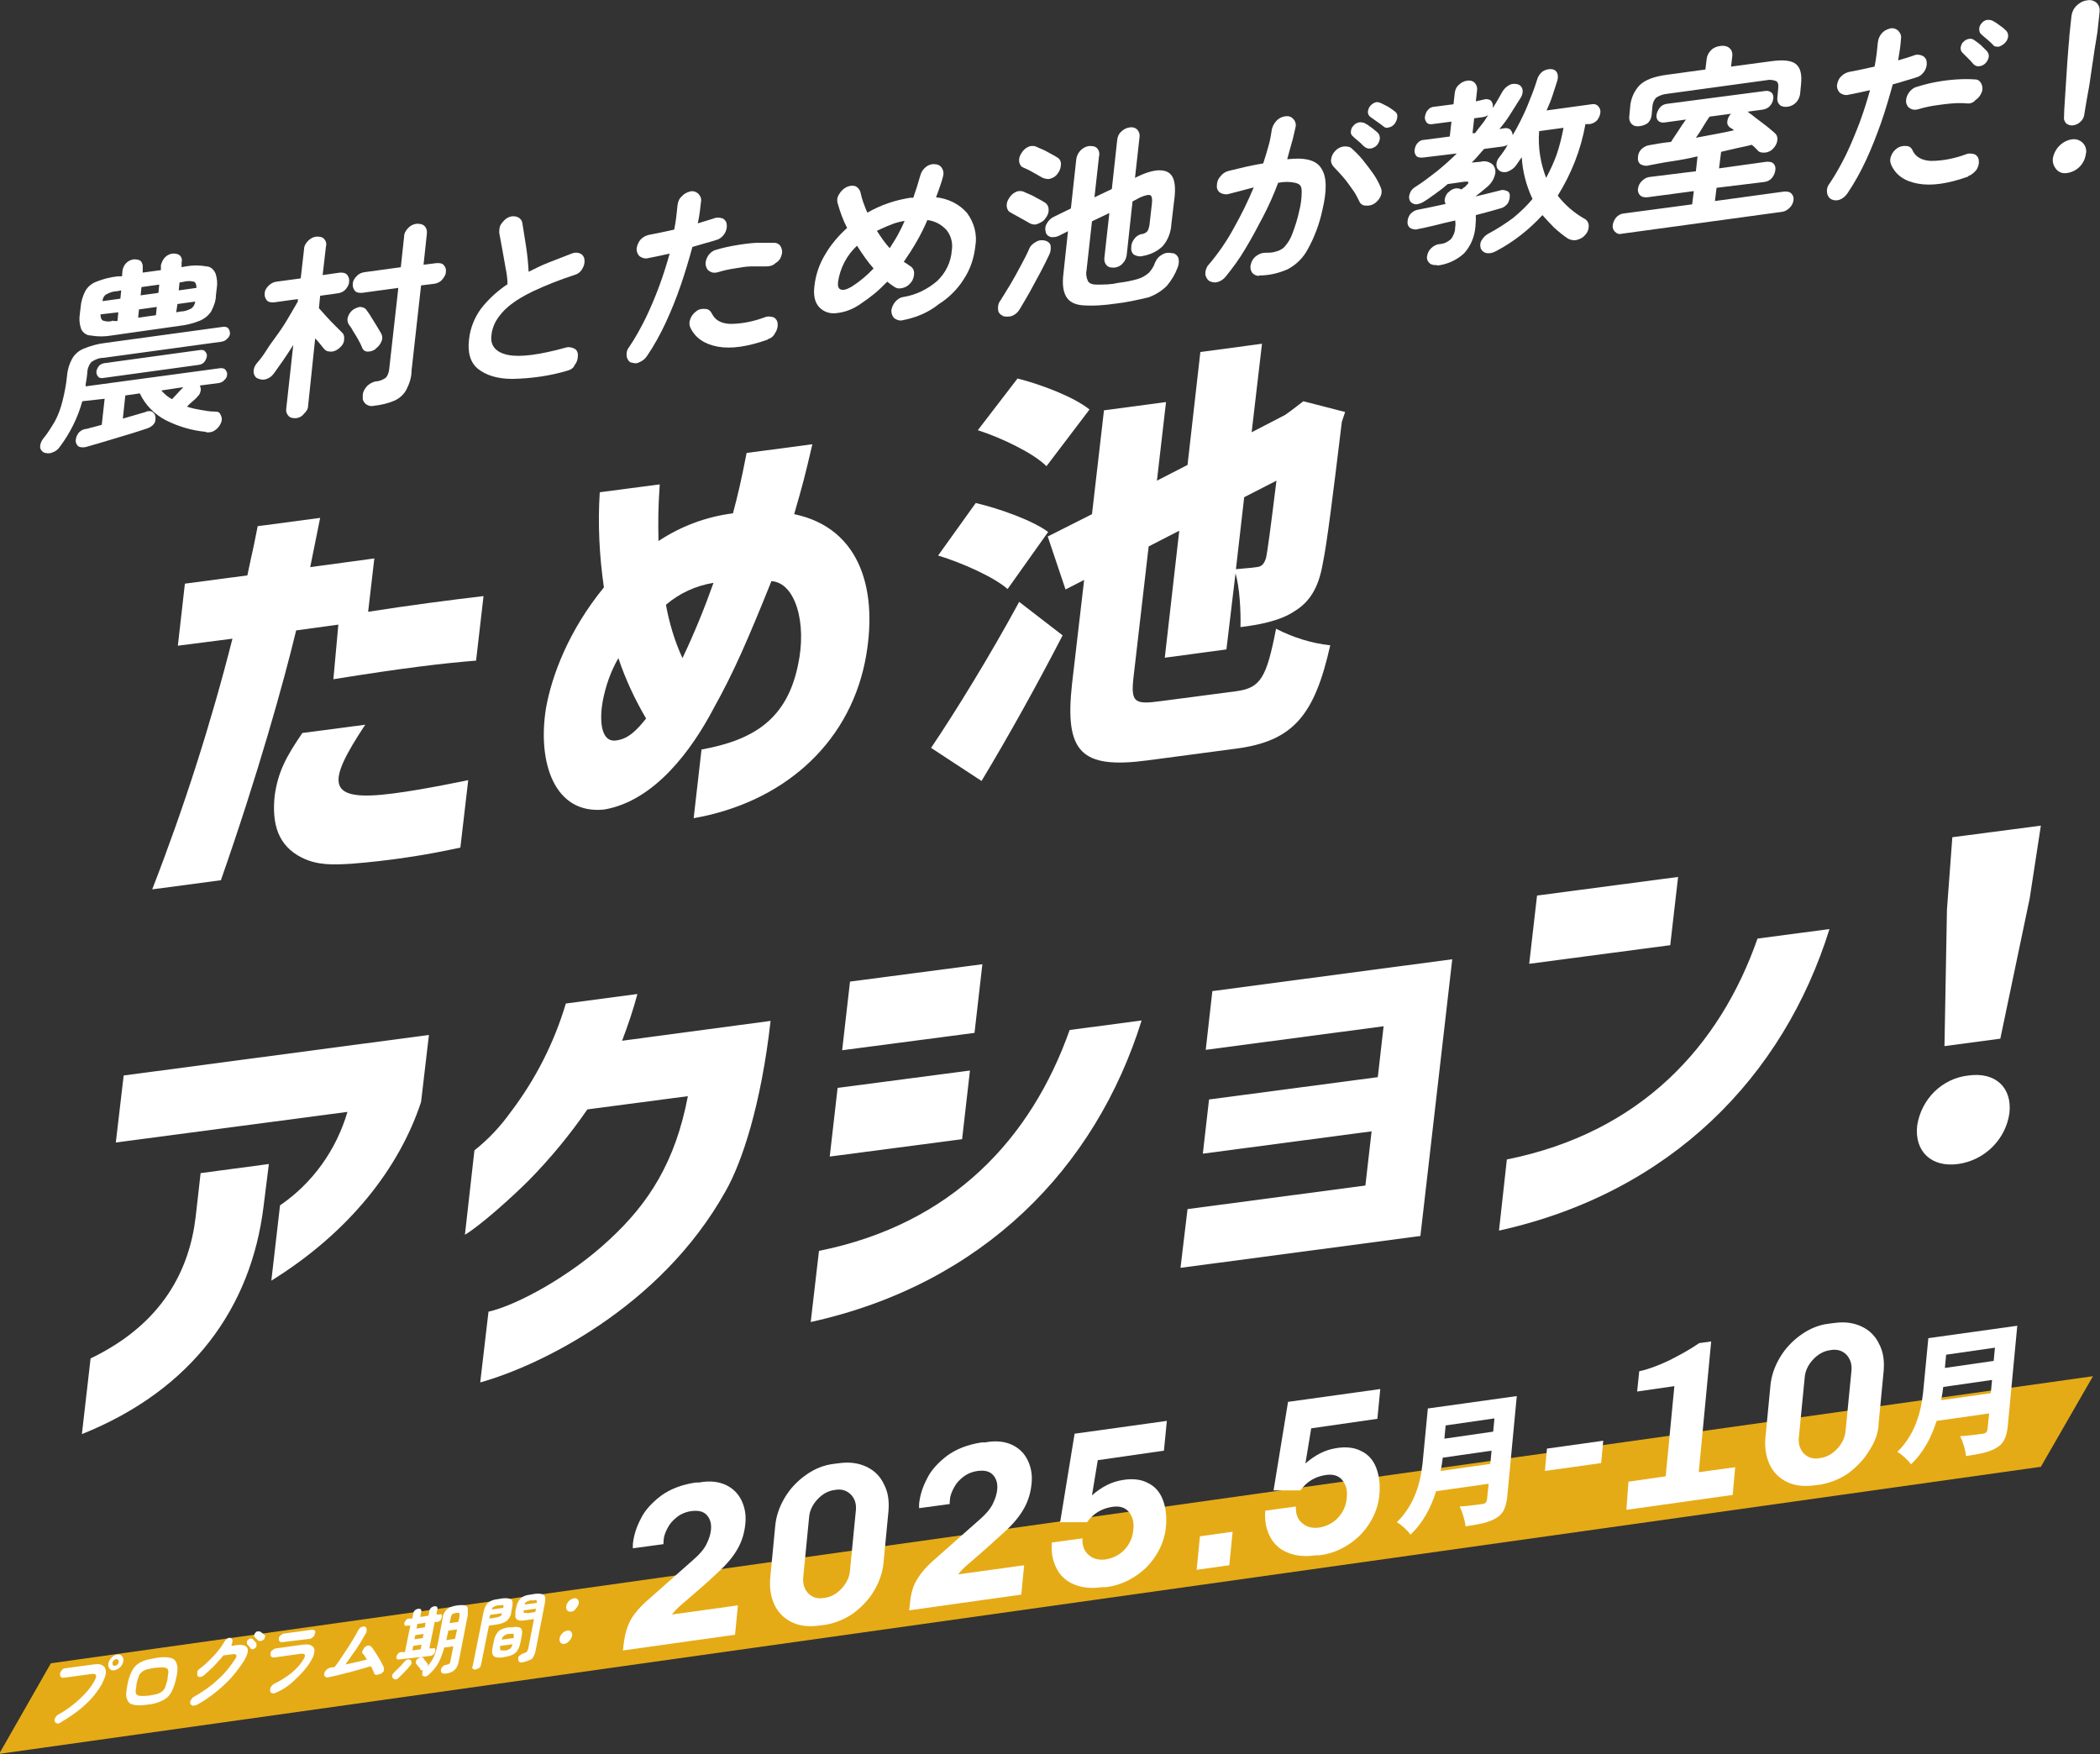 <?xml version="1.0" encoding="UTF-8"?>
<svg id="_レイヤー_1" data-name="レイヤー_1" xmlns="http://www.w3.org/2000/svg" version="1.1" xmlns:xlink="http://www.w3.org/1999/xlink" viewBox="0 0 507.7 424.1">
  <rect x="0" y="0" width="507.7" height="424.1" fill="#333333" stroke="none"/>
  <!-- Generator: Adobe Illustrator 29.3.1, SVG Export Plug-In . SVG Version: 2.1.0 Build 151)  -->
  <defs>
    <style>
      .st0 {
        fill: #fff;
      }

      .st1 {
        fill: #e5ab16;
      }
    </style>
  </defs>
  <g id="_レイヤー_2" data-name="レイヤー_2">
    <g id="design">
      <path class="st0" d="M49.8,104.4c-3.4-.3-6.7-1.3-9.7-2.8-2.7-1.4-5-3.7-6.3-6.5l-3.5.5-.6,5.6,3.1-.9,2.4-.7c.5-.3,1.2-.3,1.7,0,.4.3.7.8.7,1.3,0,.6,0,1.2-.5,1.7-.5.6-1.2.9-1.9,1.1l-3.1,1-4,1.2-4,1.2-3.1.9c-.6.2-1.3.2-1.9,0-.5-.3-.8-.9-.8-1.4s.2-1.3.6-1.8c.4-.6,1.1-1,1.8-1.1.5,0,1-.3,1.7-.4l2.2-.6.7-6.3-5.4.6c-1.1,4-3,7.8-5.5,11.1-.4.6-1.1,1.1-1.8,1.3-.6.3-1.4.2-2,0-.5-.3-.9-.8-.9-1.4s.3-1.4.7-1.9c1.1-1.3,2-2.8,2.9-4.3.8-1.5,1.4-3.2,1.8-4.8.5-2,.9-4,1.1-6.1.1-1.4.5-2.8,1.2-4.1.6-1.1,1.6-2,2.8-2.5,1.7-.7,3.5-1.2,5.3-1.4l28.5-3.9c.4,0,.9,0,1.2.4s.4.8.4,1.2c0,.5-.3,1-.7,1.3-.3.4-.8.6-1.3.7l-28.5,3.9c-1.1,0-2.1.4-3,1-.6.7-1,1.7-1,2.7-.1.6-.1,1.1-.2,1.6s-.2,1-.2,1.6l32.6-4.4c.4,0,.9,0,1.2.4s.5.8.4,1.2c0,.5-.3,1-.7,1.3-.3.4-.8.6-1.3.7l-4.6.6c.2.4.3.8.2,1.3s-.3,1-.7,1.3c-.2.3-.6.7-1.1,1.1s-1,.9-1.5,1.4c1.1.4,2.2.6,3.3.8,1.1.2,2.3.4,3.4.4s1.2.3,1.5.9.3,1.3,0,1.9c-.3.7-.8,1.3-1.4,1.7-.7.5-1.5.6-2.2.5ZM27,81.1c-1.7.3-3.4.3-5.1,0-1,0-1.9-.7-2.3-1.6-.4-1.2-.5-2.4-.3-3.6l.2-1.7c.1-1.3.5-2.6,1.1-3.8.6-1.1,1.6-1.9,2.7-2.3,1.7-.7,3.4-1.1,5.2-1.3h1c0,0,.1-1.3.1-1.3.1-.7.4-1.4.9-1.9s1.1-.8,1.8-.9c.6,0,1.2,0,1.7.4.4.4.6,1.1.5,1.7v1.1c0,0,4.4-.6,4.4-.6v-1.2c.2-.7.5-1.4,1-1.9s1.1-.8,1.8-.9c.6,0,1.2,0,1.7.4s.7,1.1.5,1.7v1.2c0,0,1-.2,1-.2,1.7-.3,3.4-.3,5,0,1,0,1.8.8,2.2,1.7.4,1.2.5,2.4.3,3.6l-.2,1.7c0,1.3-.5,2.6-1.1,3.8-.6,1-1.6,1.8-2.7,2.3-1.7.7-3.4,1.1-5.2,1.3l-16.2,2.3ZM24.8,91.4c-.4,0-.9,0-1.1-.4-.3-.3-.4-.7-.4-1.2.1-.5.3-.9.6-1.3.3-.4.8-.6,1.3-.7l23.3-3.2c.4,0,.9,0,1.1.4.3.3.5.7.4,1.2s-.3.9-.6,1.3-.8.6-1.3.7l-23.3,3.2ZM27.4,77.6h1c0,0,.2-2.1.2-2.1l-4.3.5c0,.8.2,1.3.6,1.5.9.3,1.7.3,2.5,0ZM24.8,72.8l4.3-.6.2-2-1,.2c-.9,0-1.7.3-2.5.7-.6.3-1,1-1,1.7ZM33.4,76.8l4.3-.6.2-2-4.3.6-.2,2ZM34,71.4l4.3-.6.2-2-4.3.6-.2,2ZM41.6,96.5l1.4-1.5c.5-.6,1-1,1.3-1.4l-5.3.8c.8.9,1.6,1.6,2.6,2.1h0ZM42.6,75.5l1.1-.2c.9,0,1.7-.3,2.5-.7.6-.4.9-1,1-1.7l-4.3.6-.3,2ZM43.2,70.2l4.3-.6c0-.8-.2-1.3-.6-1.5-.8-.2-1.6-.2-2.4,0l-1.1.2-.2,2Z"/>
      <path class="st0" d="M71.6,101.1c-.6,0-1.3,0-1.8-.5s-.7-1.1-.6-1.8l1.7-15.4c-.8,1.3-1.7,2.6-2.5,3.8s-1.6,2.2-2.2,3.1c-.5.7-1.2,1.2-2,1.4-.7.2-1.5,0-2.1-.3-.5-.3-.8-1-.8-1.6,0-.7.3-1.4.8-2,.7-.8,1.5-1.8,2.3-3.1s1.8-2.6,2.8-4,1.9-2.8,2.7-4.2,1.5-2.6,2.1-3.6v-.6c0,0-5.8.8-5.8.8-.6,0-1.3,0-1.7-.5-.4-.5-.6-1.1-.5-1.7,0-.7.4-1.3.9-1.8s1.1-.9,1.9-1l5.9-.8.8-7c0-.8.4-1.5,1-2.1s1.2-.9,2-1c.6,0,1.3,0,1.8.5s.7,1.2.5,1.9l-.8,6.9,4.2-.6c.6,0,1.2,0,1.7.5.4.5.6,1.1.5,1.7,0,.7-.4,1.3-.8,1.8-.5.6-1.2.9-1.9,1l-4.3.6-.3,3,1.8,2c.7.8,1.4,1.5,2.1,2.2l1.6,1.6c.5.4.7,1.1.6,1.7,0,.8-.4,1.5-1,2-.5.5-1.2.9-1.9,1-.7,0-1.3,0-1.8-.5-.3-.3-.6-.7-1-1.2s-.8-1-1.3-1.5l-1.7,16.2c0,.8-.4,1.5-1,2-.5.7-1.2,1-1.9,1.1ZM90.9,84.3c-.6.5-1.3.7-2,.7s-1.2-.4-1.4-1.1c-.2-.5-.5-1.1-.9-1.8-.4-.7-.8-1.4-1.2-2-.3-.6-.7-1.2-1.1-1.7-.3-.5-.4-1.2-.2-1.7.2-.7.6-1.3,1.1-1.7.5-.4,1.2-.7,1.8-.8.7,0,1.4.3,1.7.9.4.5.8,1.1,1.2,1.8l1.3,2.1c.4.7.7,1.2,1,1.7.3.6.3,1.3,0,1.9-.3.7-.8,1.3-1.4,1.7ZM90.4,98.1c-1.2.3-2.4-.4-2.7-1.6,0-.3,0-.6,0-.9,0-.8.4-1.5.9-2.1.6-.7,1.4-1.1,2.2-1.3.9,0,1.8-.4,2.5-.9.5-.6.7-1.3.8-2.1l2.2-19.6-8.8,1.2c-.6,0-1.3,0-1.7-.5-.4-.5-.6-1.1-.5-1.7,0-.7.4-1.3.9-1.8.5-.6,1.2-.9,1.9-1l8.8-1.2.8-7.4c0-.8.4-1.5,1-2.1s1.2-.9,2-1c.7,0,1.3,0,1.9.5.5.5.7,1.2.6,1.9l-.8,7.5,3.2-.4c.6,0,1.3,0,1.7.5.4.4.6,1.1.5,1.6,0,.7-.4,1.3-.9,1.9s-1.2.9-1.9,1l-3.2.4-2.3,20.6c0,1.6-.5,3.1-1.2,4.5-.6,1.2-1.6,2.1-2.8,2.7-1.6.7-3.3,1.1-5.1,1.3Z"/>
      <path class="st0" d="M137.2,89.6c-4.3,1.3-8.8,1.9-13.3,2-3.7,0-6.4-.9-8.3-2.4s-2.6-4-2.2-7.2c.3-2.7,1.3-5.2,2.9-7.4,1.8-2.3,4-4.3,6.4-5.9,0-1.2-.2-2.6-.5-4.1s-.5-3-.8-4.5-.5-2.8-.7-3.8c0-.8,0-1.5.5-2.2s1.1-1.3,1.8-1.6c.7-.3,1.5-.3,2.2,0,.6.3,1,.8,1.1,1.5.3,1.8.6,3.7.9,5.7s.5,4,.6,6c1.6-.8,3.2-1.6,5-2.3s3.6-1.4,5.4-2.1c.7-.3,1.4-.3,2.1,0,.6.3,1,.9,1,1.6.1.8-.2,1.6-.6,2.2-.4.7-1.1,1.2-1.9,1.4-3.4,1.1-6.7,2.4-9.9,3.9-2.1,1-4.2,2.2-6,3.7-1.2,1-2.2,2.2-3,3.5-.6,1.1-1,2.3-1.1,3.5-.3,2.5,1.1,4.1,4,4.7s7.6,0,14.1-1.8c.7-.2,1.4,0,2,.3s.9,1.1.8,1.8c0,.8-.3,1.6-.8,2.2-.2.6-.9,1.1-1.7,1.3Z"/>
      <path class="st0" d="M152.6,87.7c-.6-.3-1-.9-1.1-1.6-.1-.8.1-1.6.6-2.2,1.5-2.2,2.8-4.6,4-7,1.2-2.5,2.3-5.1,3.3-7.8,1-2.7,1.8-5.3,2.5-7.8-.9.2-1.8.4-2.7.6l-2.5.5c-.7.2-1.4,0-2-.4-.5-.4-.8-1.1-.8-1.8.1-.8.4-1.6.9-2.2.5-.6,1.2-1,2-1.2.9-.2,1.9-.4,3-.6s2.1-.5,3.2-.7c.2-1.1.4-2.1.5-3.1s.2-1.9.3-2.8c.1-.8.4-1.6,1-2.1.5-.6,1.2-1,2-1.2.7-.2,1.4,0,2,.5.5.5.8,1.2.7,1.8-.1.8-.2,1.6-.3,2.5s-.3,1.9-.5,2.9l3.9-1.2c.7-.3,1.4-.2,2.1,0,.6.3,1,.9,1,1.6.1.8-.2,1.6-.6,2.2-.5.7-1.1,1.2-1.9,1.4-.8.3-1.7.5-2.7.8l-3.1.9c-.8,2.9-1.7,6-2.8,9.2s-2.3,6.2-3.7,9.2c-1.3,2.8-2.8,5.5-4.5,8-.5.7-1.1,1.2-1.9,1.5-.5.3-1.2.3-1.9,0ZM185.6,82.1c-4.8,1.7-8.8,2.3-12.1,1.7-3.2-.6-5.4-2.1-6.6-4.6-.3-.7-.3-1.4,0-2.1.3-.8.8-1.4,1.5-1.9.6-.5,1.4-.6,2.2-.5.7,0,1.2.5,1.5,1.1.8,1.6,2.2,2.4,4.4,2.5,2.9,0,5.7-.6,8.4-1.6.7-.3,1.4-.2,2.1,0,.6.3,1,.9,1,1.6.1.8-.2,1.6-.6,2.2-.4.8-1,1.3-1.8,1.5h0ZM185.3,64.4c-1.2,0-2.4,0-3.6,0-1.4,0-2.8.3-4.1.5-1.4.2-2.7.5-4,.9-.7.2-1.4.2-2-.2-.6-.3-.9-.9-1-1.6-.1-.8.2-1.5.6-2.2.5-.7,1.1-1.2,1.9-1.4,1.6-.5,3.1-.8,4.8-1.1s3.3-.5,4.9-.6c1.5,0,2.9,0,4.4,0,.7,0,1.3.4,1.6,1s.4,1.4.1,2.1c-.2.8-.7,1.4-1.4,1.8-.6.6-1.4.8-2.2.8h0Z"/>
      <path class="st0" d="M218.3,77.4c-.7.2-1.4,0-2-.4-.5-.4-.8-1.1-.8-1.8s.4-1.6.9-2.2,1.2-1.1,2-1.2c3.1-.5,5.9-1.9,8.2-3.9,2-1.9,3.3-4.5,3.5-7.3.3-1.7-.1-3.5-1.2-4.9-1.2-1.4-2.9-2.3-4.7-2.5-1.5,3.6-3.5,6.9-5.7,10.1l.8.5.7.5c.6.3,1,1,1,1.7s-.2,1.6-.7,2.2c-.5.7-1.2,1.2-2,1.4-.7.2-1.4.2-2-.2-.6-.4-1.2-.8-1.8-1.3-1,1-2,2-3.1,2.9s-2.2,1.7-3.4,2.5c-1.7,1.2-3.7,2-5.8,2.2-1.6.2-3.1-.3-4.2-1.5-1-1.1-1.4-2.8-1.1-5.1.3-2.7,1.2-5.3,2.6-7.6,1.4-2.4,3.2-4.5,5.3-6.4-1-1.9-1.7-3.9-2.3-6-.2-.7-.1-1.5.4-2.2.4-.7,1-1.3,1.8-1.7.7-.3,1.4-.4,2.1-.2.6.3,1,.8,1.2,1.4.2.8.4,1.7.7,2.5s.6,1.7,1,2.5c1.6-.9,3.3-1.7,5.1-2.3,1.7-.6,3.5-1,5.3-1.3h.7c.3-.9.6-1.8.9-2.7s.5-1.8.8-2.7c.2-.8.7-1.5,1.3-2s1.4-.8,2.2-.7c.7,0,1.3.3,1.7.9.4.6.5,1.3.3,2-.2.9-.5,1.7-.8,2.6s-.6,1.7-.9,2.5c2.9.3,5.6,1.6,7.5,3.8,1.7,2.3,2.5,5.2,2,8-.3,2.8-1.2,5.6-2.8,8-1.5,2.4-3.6,4.5-6,6-2.6,2.1-5.6,3.3-8.7,3.9ZM205.9,69.3c1.9-1.2,3.7-2.7,5.3-4.4-1.5-1.7-2.8-3.6-4-5.5-2.5,2.3-4.1,5.4-4.6,8.8-.1,1,.1,1.6.7,1.8s1.4,0,2.6-.7h0ZM215.1,60c.6-1,1.3-2,1.9-3.1.6-1.1,1.2-2.3,1.7-3.5-1.2.2-2.4.5-3.5,1-1.1.4-2.1.9-3.2,1.4.9,1.4,1.9,2.9,3.1,4.2h0Z"/>
      <path class="st0" d="M242.4,76.3c-.6-.2-1.1-.8-1.1-1.5-.1-.8.1-1.6.6-2.2.7-1.1,1.5-2.4,2.4-3.9s1.7-3,2.5-4.5,1.5-2.8,2-4c.3-.8,1-1.4,1.8-1.8.7-.4,1.5-.4,2.2-.2.6.2,1.1.6,1.2,1.2.1.7,0,1.5-.3,2.1-.6,1.3-1.3,2.7-2.2,4.4-.9,1.6-1.7,3.2-2.6,4.8s-1.7,2.9-2.4,4.1c-.4.7-1.1,1.3-1.9,1.6-.7.2-1.5.2-2.2,0ZM249,54c-.4-.2-.8-.5-1.4-.8l-1.8-1c-.6-.3-1.1-.6-1.4-.8-.6-.2-.9-.8-1-1.4-.1-.7.1-1.4.5-2,.4-.7,1-1.3,1.7-1.6.6-.3,1.4-.3,2,0,.4.2.9.4,1.6.7s1.3.7,1.9,1,1.1.6,1.4.8c.6.3,1,1,1,1.6.1.8-.2,1.6-.7,2.2-.4.7-1.1,1.1-1.9,1.4-.6.3-1.3.2-1.9-.1ZM252.1,43c-.4-.2-.9-.5-1.4-.8l-1.8-1c-.6-.3-1.1-.5-1.5-.7-.6-.2-.9-.8-1-1.4-.1-.7.1-1.4.5-2,.4-.7,1-1.3,1.7-1.6.6-.3,1.4-.3,2,0,.4.2.9.4,1.6.7s1.3.7,1.9,1,1.1.6,1.4.8c.6.3,1,.9,1,1.6s-.2,1.6-.7,2.2c-.4.7-1.1,1.2-1.9,1.4-.5.2-1.2,0-1.8-.2h0ZM269.7,73.4c-2.7.4-5.4.6-8.1.4-1.9-.2-3.2-.9-3.9-2.2s-.9-3-.6-5.5l1.1-10.2-2.2,1.1c-.6.3-1.3.4-2,.3-.6-.2-1.1-.6-1.2-1.3-.2-.7-.1-1.4.3-2,.4-.7,1-1.3,1.7-1.6l4.1-2,1.3-11.9c.2-1.6,1.5-3,3.1-3.2.7,0,1.4,0,1.9.5s.7,1.3.5,2l-1.1,9.9,4.2-2,1.3-11.9c.1-.8.4-1.5,1-2,.5-.5,1.2-.9,2-1,.6-.1,1.3,0,1.8.5s.7,1.2.6,1.8l-1.1,9.9.6-.3c3.1-1.5,5.5-1.9,7.1-1.2s2.2,2.6,1.9,5.9l-.8,6.7c-.1,2-.8,3.9-2.1,5.4-1.3,1.3-3.1,2.1-4.9,2.4-.7.2-1.4,0-2-.3-.6-.4-.8-1.2-.7-1.9,0-.7.3-1.4.7-1.9.4-.6,1-1,1.7-1.2.6,0,1.1-.3,1.5-.7.3-.5.4-1,.5-1.5l.6-5.3c.1-1,0-1.7-.4-1.9s-1.2,0-2.4.5l-1.9,1-1.4,12.9c-.1.8-.4,1.5-1,2.1-.5.6-1.2.9-2,1-.6,0-1.3,0-1.8-.5s-.7-1.2-.6-1.9l1.2-10.8-4.2,2-1.3,11.7c-.2.9-.1,1.8.3,2.7.3.6,1,.9,2.2.9,1.7,0,3.4,0,5-.4,1.7-.2,3.4-.5,5-1,1-.3,1.8-.8,2.6-1.5.6-.7,1.1-1.4,1.4-2.3.3-.8.9-1.6,1.7-2,.7-.5,1.6-.6,2.5-.4.7,0,1.3.6,1.5,1.2.2.8.1,1.5-.2,2.3-.6,1.6-1.5,3.1-2.6,4.4-1.3,1.3-2.8,2.2-4.5,2.8-2.6.6-5.2,1.2-7.9,1.5h0Z"/>
      <path class="st0" d="M304.4,66.7c-.7,0-1.3-.3-1.7-.8-.4-.6-.5-1.3-.3-2,.2-.8.6-1.5,1.3-2,.6-.5,1.4-.8,2.2-.8s1.8,0,2.6-.3c.8-.2,1.6-.6,2.1-1.2.8-.9,1.4-1.9,1.8-3,.7-1.8,1.3-3.7,1.7-5.6.4-1.5.6-3.1.6-4.7s-.6-1.8-1.5-2.1c-1.4-.3-2.8-.3-4.2,0-1,2.7-2.2,5.4-3.6,8.1s-2.8,5.3-4.3,7.8c-1.4,2.4-3.1,4.7-4.8,6.8-.5.6-1.2,1.1-2,1.3-.7.2-1.4,0-2-.3-.5-.4-.9-1.1-.9-1.8s.3-1.6.8-2.1c2.3-2.7,4.3-5.6,6-8.7,1.8-3.2,3.5-6.6,4.9-10-1,.3-2,.5-3,.8l-3.1.8c-.7.2-1.4,0-2-.3-.6-.4-.9-1.1-.8-1.8,0-.8.3-1.6.9-2.2.5-.7,1.2-1.1,2-1.3,1.4-.3,2.8-.7,4.2-1s2.8-.6,4.1-.8c.5-1.5.9-2.9,1.3-4.3s.6-2.7.8-4c.2-.8.6-1.5,1.2-2.1s1.3-.9,2.1-1c.7-.1,1.4.1,1.9.7.5.5.7,1.3.5,2-.3,1.2-.5,2.4-.9,3.7s-.7,2.6-1.1,4c4.3-.5,7.1.2,8.3,2.3,1.3,2,1.3,5.4.2,10-.7,3.3-1.9,6.5-3.5,9.4-1.1,2.1-2.8,3.8-4.9,4.9-2.3,1-4.6,1.5-6.9,1.5ZM332.3,49.2c-.6.4-1.4.6-2.2.5-.7,0-1.3-.5-1.5-1.1-.5-1-1-2-1.7-2.9-.7-1-1.4-2-2.2-2.9-.7-.8-1.4-1.6-2.2-2.4-.5-.5-.8-1.2-.7-1.8.1-.8.4-1.5,1-2.1.5-.6,1.3-1,2.1-1.1.7,0,1.4,0,1.9.5,1,.9,1.9,1.8,2.7,2.8.9,1.1,1.7,2.2,2.5,3.3.7,1,1.3,2.1,1.8,3.3.3.7.3,1.4,0,2.1-.3.7-.8,1.3-1.5,1.8h0ZM329.9,35.5c-.4-.3-.8-.8-1.4-1.3s-1.1-.9-1.5-1.3c-.3-.3-.5-.7-.4-1.1,0-.5.2-1,.6-1.4.3-.4.8-.7,1.3-.8.4-.1.9,0,1.3.1.6.3,1.2.7,1.7,1.1.6.4,1.1.9,1.6,1.3.4.4.5.9.5,1.4-.1.6-.3,1.1-.7,1.6-.4.4-.9.7-1.5.8s-1.1-.1-1.5-.4h0ZM334.4,30.5c-.4-.3-.9-.7-1.5-1.1l-1.7-1.2c-.3-.3-.5-.7-.5-1.1s.2-1,.5-1.4.7-.7,1.2-.9c.4-.2.9-.1,1.4.1.6.3,1.2.6,1.8.9.6.4,1.2.8,1.7,1.2.4.3.6.8.5,1.3,0,.6-.3,1.1-.6,1.6-.4.5-.9.8-1.4.9-.5.2-1,.1-1.4-.3h0Z"/>
      <path class="st0" d="M347.5,64.1c-.6,0-1.3,0-1.8-.4s-.8-1-.7-1.7c.1-.7.4-1.4.9-1.9.6-.6,1.3-1,2.1-1.1,1,0,2-.5,2.8-1.2.6-.8,1-1.8,1-2.8.1-.6.1-1.1,0-1.7-1.8.4-3.4.8-5,1.2s-3,.7-4.1.9c-.6.2-1.3,0-1.8-.3-.5-.4-.7-1-.6-1.6,0-.6.3-1.3.7-1.8.5-.5,1.1-.9,1.8-1,.9-.2,1.9-.4,3-.6l3.7-.8c-.3-.5-.3-1.1-.1-1.6.2-.6.5-1.1,1-1.4.8-.8,2-1,2.9-.5l.8-.6c.1,0,.3-.2.4-.4.4-.3.5-.5.5-.7s-.3-.2-.8-.2l-4.2.6c-.9.8-1.8,1.5-2.8,2.2s-1.9,1.4-2.9,2c-.6.4-1.2.6-1.9.7-.6,0-1.2-.3-1.5-.8s-.3-1.2-.1-1.7c.2-.7.6-1.2,1.2-1.6,1.9-1.2,3.6-2.5,5.4-3.9,1.7-1.4,3.3-2.8,4.8-4.3l-8.3,1c-.6,0-1.1,0-1.5-.4-.3-.4-.5-.9-.4-1.5s.3-1.2.7-1.6c.4-.5,1-.8,1.7-.8l6.1-.8.4-3.6-4.6.6c-.5.1-1.1,0-1.4-.4s-.5-.9-.4-1.4c.1-.6.3-1.2.7-1.6.4-.5,1-.8,1.6-.8l4.6-.6.3-2.7c.1-.8.4-1.5,1-2,.5-.5,1.2-.9,2-1,.6-.1,1.3,0,1.8.5s.7,1.2.6,1.8l-.3,2.7,2.2-.5c.5-.1,1.1,0,1.5.4.3.4.5.9.4,1.4v.3c.8-1.2,1.5-2.5,2.3-3.9.4-.7,1-1.3,1.8-1.7.6-.3,1.4-.3,2-.1.6.2,1,.7,1.1,1.3.1.7-.1,1.4-.5,2-.8,1.3-1.6,2.5-2.4,3.8s-1.7,2.5-2.7,3.7l1.2-.2c.5-.1,1.1,0,1.5.4.3.4.5.8.5,1.3,1.3-2.2,2.4-4.4,3.4-6.7.9-2.2,1.8-4.4,2.5-6.7.2-.8.7-1.5,1.3-2,.6-.4,1.3-.6,2-.6s1.2.3,1.5.8c.3.6.3,1.3.1,2-.4,1.2-.8,2.5-1.2,3.7s-.9,2.4-1.4,3.5l10.9-1.5c.6-.1,1.2,0,1.6.5.4.4.6,1,.5,1.6-.1.7-.4,1.3-.8,1.8-.5.5-1.1.8-1.8.9h-1c-1.1,6.2-3.4,12-6.7,17.3,1.8,2.3,4,4.2,6.5,5.6.6.3,1,1,1,1.7s-.2,1.5-.8,2.1c-.5.7-1.3,1.1-2.1,1.3-.7.2-1.5,0-2.1-.3-1.2-.8-2.3-1.7-3.4-2.7-1-1-1.9-2-2.8-3-3.2,3.5-7,6.5-11.2,8.7-.7.4-1.5.6-2.2.5s-1.2-.5-1.5-1.1c-.2-.7-.2-1.4.2-2,.4-.7.9-1.2,1.6-1.6,2.1-1.1,4.1-2.4,6-3.8,1.7-1.4,3.3-2.9,4.7-4.6-1.5-3.2-2.4-6.6-2.6-10.1-.2.3-.5.7-.7,1s-.5.7-.7,1c-.4.6-1.1,1.1-1.8,1.4-.6.3-1.4.3-2,0-.5-.3-.9-.8-.9-1.4-.1-.7.2-1.4.6-1.9.8-1,1.5-2,2.1-3.1-.3.2-.7.3-1.1.4l-4.6.6c-.5.6-1,1.1-1.5,1.7s-1,1.1-1.5,1.6l2.2-.2c1-.3,2.1,0,2.9.7.6.7.8,1.7.5,2.5-.3,1.2-1,2.2-2,3l-1.2,1c-.5.4-1,.8-1.5,1.2l3.3-.8,2.8-.7c.5-.2,1.1,0,1.6.2s.7.8.6,1.3c0,.6-.2,1.2-.5,1.7-.4.5-.9.9-1.5,1.1l-2.8.8-3.4.9v1.3c0,.5-.1,1-.1,1.5-.2,2.4-1.1,4.6-2.7,6.4-1.8,1.7-4.1,2.7-6.5,3ZM356,32.2h.6c.6-.8,1.1-1.5,1.7-2.2s1-1.5,1.5-2.2c-.4.3-.8.4-1.2.5l-2.2.3-.4,3.6ZM373.8,43c1-1.9,1.9-3.8,2.6-5.8.7-2.1,1.2-4.2,1.6-6.3l-5.9.8c-.3,3.8.3,7.7,1.7,11.3Z"/>
      <path class="st0" d="M392.1,56.5c-.6.2-1.2,0-1.7-.5-.4-.4-.6-1-.5-1.6.1-.7.4-1.3.8-1.8.5-.6,1.1-.9,1.9-1l16.5-2.2.4-3.2-11.3,1.5c-.6,0-1.2,0-1.7-.5-.4-.4-.6-1-.5-1.6.1-.7.4-1.3.9-1.8s1.1-.9,1.8-1l11.3-1.4.4-3.6c-2.1.5-4.2.9-6.3,1.2s-3.9.7-5.6,1c-.6.2-1.3,0-1.9-.3-.5-.4-.7-1-.6-1.7,0-.7.3-1.4.8-1.9s1.2-.9,1.9-1c1.6-.3,3.4-.6,5.3-.8.4-.7,1-1.5,1.7-2.6s1.3-2,1.9-2.8l-5.1.7c-.6.1-1.2,0-1.6-.4s-.5-1-.4-1.5c.1-.6.4-1.2.8-1.7s1-.8,1.7-.9l23.7-3.1c.6-.1,1.1,0,1.6.4.4.4.5,1,.4,1.5-.1.6-.3,1.2-.8,1.7-.4.5-1.1.8-1.7.9l-3.7.5c.6.4,1.3,1,2.1,1.6l2.5,1.9c.8.7,1.5,1.2,2,1.7.5.4.7,1.1.6,1.7-.1.8-.5,1.5-1,2-.5.6-1.2.9-2,1-.7,0-1.4,0-1.8-.6l-.6-.6c-.2-.2-.5-.5-.8-.7-1,.3-2.2.5-3.5.8l-3.9.9-.5,4,11.5-1.6c.6,0,1.3,0,1.7.5.4.4.5,1,.4,1.6-.1.7-.4,1.3-.8,1.8-.5.6-1.1.9-1.9,1l-11.5,1.4-.4,3.2,16.8-2.3c.6,0,1.2,0,1.7.5.4.4.6,1,.5,1.6-.1.7-.4,1.3-.9,1.8s-1.1.9-1.8,1l-38.8,5.3ZM396.4,30.5c-.7.1-1.4,0-1.9-.5s-.7-1.2-.6-1.9l.2-2.1c.1-2.1,1-4.1,2.4-5.5,1.3-1.2,3.4-2,6.3-2.4l9.5-1.3.3-2.5c.1-.9.5-1.6,1.1-2.2.6-.6,1.4-.9,2.3-1,.7-.1,1.5,0,2.1.5s.8,1.3.7,2l-.3,2.5,9.7-1.3c2.9-.4,4.9-.2,6,.7s1.5,2.6,1.2,5.1l-.2,2.1c-.1.8-.5,1.6-1,2.1s-1.2.9-2,1c-.7.1-1.4,0-1.9-.4-.5-.5-.7-1.1-.6-1.8l.2-2.2c.1-.9,0-1.5-.5-1.8-.8-.3-1.6-.4-2.4-.2l-24.1,3.3c-.9.1-1.7.4-2.5.9-.5.5-.8,1.2-.9,2l-.2,2.2c-.1.8-.4,1.5-1,2-.4.3-1.1.6-1.9.7h0ZM410,33.3l4.8-.9c1.6-.3,3.1-.6,4.4-.9-.1-.1-.3-.3-.5-.4s-.3-.2-.5-.3c-.5-.4-.7-.9-.6-1.5.1-.7.4-1.3.9-1.8l-5.2.7c-.5.7-1,1.5-1.6,2.5s-1.1,1.8-1.7,2.6h0Z"/>
      <path class="st0" d="M442.8,48.2c-.6-.3-1-.9-1.1-1.6-.1-.8.1-1.6.6-2.2,1.5-2.2,2.8-4.6,4-7,1.2-2.5,2.3-5.2,3.3-7.8,1-2.7,1.8-5.3,2.5-7.8-.9.2-1.8.4-2.7.6l-2.5.5c-.7.2-1.4,0-2-.4-.5-.4-.8-1.1-.8-1.8.1-.8.4-1.6.9-2.1.5-.6,1.2-1,2-1.2l3-.6c1.1-.2,2.1-.5,3.2-.7.2-1.1.4-2.1.5-3.1s.2-1.9.3-2.8c.1-.8.4-1.5.9-2.1.5-.6,1.2-1,2-1.2.7-.2,1.4,0,2,.5.5.5.8,1.2.7,1.8-.1,1.8-.4,3.6-.7,5.4l2-.6c.6-.2,1.3-.4,1.8-.6.7-.3,1.5-.2,2.1.1s1,.9,1,1.6c.1.8-.2,1.6-.6,2.2-.5.7-1.1,1.2-1.9,1.4-.8.3-1.7.5-2.6.8s-2,.6-3.1.9c-.8,2.9-1.7,6-2.8,9.2-1.1,3.1-2.3,6.2-3.7,9.2-1.3,2.8-2.8,5.5-4.5,8-.5.7-1.1,1.2-1.9,1.5-.6.2-1.3.2-1.9-.1ZM475.8,42.7c-4.8,1.7-8.8,2.3-12.1,1.7-3.3-.6-5.4-2.1-6.5-4.6-.3-.7-.3-1.4,0-2.1.3-.8.8-1.4,1.5-1.9.6-.4,1.4-.6,2.2-.5.7,0,1.3.5,1.5,1.1.7,1.5,2.2,2.4,4.4,2.5,2.9,0,5.8-.6,8.5-1.6.7-.3,1.4-.2,2.1,0,.6.3,1,.9,1,1.6.1.8-.2,1.6-.6,2.2-.6.7-1.2,1.2-2,1.5h0ZM475.6,25c-1.2-.1-2.4-.1-3.6,0-1.4.1-2.8.3-4.2.5-1.3.2-2.7.5-4,.9-.7.2-1.4.2-2-.2-.6-.3-.9-.9-1-1.6,0-.8.2-1.5.7-2.2s1.1-1.2,1.9-1.4c1.6-.5,3.1-.9,4.8-1.2,1.6-.3,3.3-.5,4.9-.6,1.5-.1,3-.1,4.4,0,.7,0,1.2.4,1.5,1s.4,1.4.1,2.1c-.3.8-.8,1.4-1.5,1.9-.5.6-1.3.9-2,.8ZM480,15.3c-.4.4-1,.7-1.5.7-.5.1-1-.1-1.4-.5-.3-.4-.8-.9-1.3-1.4s-1-1-1.4-1.4c-.3-.3-.4-.7-.4-1.2.1-.5.3-1.1.7-1.4.4-.4.8-.6,1.3-.7.5-.1.9,0,1.3.3.6.4,1.1.8,1.6,1.2l1.5,1.5c.3.4.5.9.4,1.4-.1.5-.4,1.1-.8,1.5ZM481.8,10.8c-.4-.4-.8-.8-1.4-1.3s-1.1-.9-1.5-1.3c-.3-.3-.4-.7-.4-1.2s.2-1,.6-1.4c.3-.4.8-.7,1.3-.8.4,0,.9,0,1.3.2.6.3,1.2.7,1.7,1.1.6.4,1.1.8,1.6,1.3.4.4.5.9.5,1.4-.1.6-.3,1.1-.8,1.6-.4.4-.9.7-1.5.9-.5,0-1.1,0-1.4-.5h0Z"/>
      <path class="st0" d="M499.9,41.8c-1,.2-2,0-2.7-.8s-1-1.7-.9-2.7c.4-2.3,2.2-4.2,4.5-4.6,1.6-.3,3.2.7,3.5,2.3.1.4.1.8,0,1.1-.3,2.5-2.1,4.3-4.4,4.7ZM501.2,30.3c-.6.1-1.1-.1-1.6-.4-.4-.4-.7-1-.6-1.5,0-1.2.1-2.5.2-4.1s.2-3.1.3-4.7.2-3.2.3-4.6.2-2.8.3-3.9.2-2,.2-2.5l.5-4.7c.1-.9.5-1.8,1.2-2.5.7-.7,1.6-1.2,2.5-1.3.9-.2,1.7,0,2.4.6.6.6.8,1.4.7,2.2l-.5,4.7c-.1.5-.2,1.4-.4,2.5s-.4,2.4-.6,3.9-.5,3.1-.7,4.7-.5,3.2-.8,4.8-.5,3-.7,4.2c-.1.7-.4,1.3-1,1.8-.4.4-1,.7-1.7.8h0Z"/>
      <path class="st0" d="M56.2,154.4l-13.2,1.7,1.7-15,15.1-2c1.6-7.6,1-4.3,2.5-11.9l15.1-2-2.4,11.9,15.5-2.1-1.5,12.9c10.2-1.6,19.5-2.8,27.9-3.8l-1.8,15.6c-8.4.7-17,1.7-34.5,4.5l1.2-13.2-10.2,1.4c-3,12.5-9.3,35-18.2,60.4l-16.6,2.2c7.7-19.8,14.2-40.1,19.4-60.6ZM73.1,177.2l15.2-2c-9.4,14.2-9.7,18.8,6.9,16.6,7.1-.9,18-3.2,18-3.2l-1.9,16.3c-8.6,1.9-17.4,3.2-26.2,3.9-4.8.3-8.4.4-12.2-1.5-5.7-2.9-7.2-8.1-6.5-14.9.8-5.8,2.8-9.5,6.7-15.2Z"/>
      <path class="st0" d="M192.9,160.9c2.3-10.4-.7-20.1-6.4-20.4-5.8,14.4-9.1,22-14,30.8-5.2,9.9-14.2,22.3-26.4,24.4-12.2,1.3-16.2-11.6-14.1-24.5,1.4-7.9,5.5-18.8,14-29.2-1.1-7.6-1.5-15.3-1-23l14.5-1.9c-.4,5.8-.4,8.9-.3,13.7,5.4-3.6,11.6-5.9,18-6.7,1.2-4.5,2-7.9,3.3-14.6l15.9-2.1c-1.9,8.1-2.1,8.9-4.4,16.9,16.3,3.4,20.5,18.9,17.1,35.8-4.2,20.3-20.3,34-41.4,37.7l1.9-16.6c12.7-2.3,20.6-7.4,23.3-20.3ZM149,179c3.1-.4,5.2-2.8,7.2-5.3-2.7-4.6-5-9.5-6.7-14.6-1.9,3.3-3.1,6.8-3.8,10.5-.7,3.9-.7,10,3.3,9.4ZM165,159.1c2.8-5.9,5.3-12,7.5-18.2-4.3.7-8.2,2.5-11.5,5.3.8,4.4,2.1,8.8,4,12.9h0Z"/>
      <path class="st0" d="M246.4,145.5l10.5,8.1c-6.1,11.8-12.8,23.9-19.6,35.2l-12.2-8c5.8-8.6,14.2-22.2,21.3-35.3ZM235.9,121.6c5.9,1.4,13.7,4.2,17.5,7l-9.8,13.8c-3.3-2.9-10.9-6.3-16.8-8.1l9.1-12.7ZM236.4,104l9.6-12.5c5.9,1.5,13.7,4.5,17.4,7.5l-10.4,13.7c-3.1-3.1-10.7-6.8-16.6-8.7h0ZM264,124.3l2.9-25.1,15-2-2.2,19,7.4-3.8,3.1-27.3,14.9-2-2.5,21.4,8.1-4.2,1.4-1,3-2.3,10.1,2.6-.8,2.4c-2.2,18.2-3.6,29.4-4.6,34.2-1,5.8-3.1,9.3-6.9,11.6-3.6,2.4-8.9,3.3-13,3.8.1-3.9-.2-9.6-1.2-13l-2.2,18.4-14.9,2,3.5-30.7-7.4,3.8-3.6,31.1c-.8,6.6,0,7.2,6.5,6.3l18.3-2.4c5.9-.8,7.3-3.3,9.6-15.1,4.1,2.1,8.5,3.5,13.1,4-3.8,16.9-8.9,23.2-22.9,25l-21.1,2.8c-16.3,2.2-20.3-1.9-18.4-18.7l2.9-24.9-4.5,2.3-4.3-12.8,10.7-5.4ZM303.8,137.1c1.1-.1,1.8-.6,2.3-2.3.3-1.4,1-6.4,2.5-18.6l-7.8,4-2,17.4c1.8-.2,3.9-.3,5-.5h0Z"/>
      <path class="st0" d="M21.9,328.4c17.5-8.4,23.9-21.5,25.4-34.2l1.2-10.6,16.5-2.2-1.3,10.4c-3,24.1-17,44.1-43.9,54.9l2.1-18.3ZM84,268.8l-56,7.4,1.9-16.2,73.8-9.8-1.9,16.2c-5.3,16.1-17.5,31.6-36.2,43.2l2.1-18.2c7.9-5.4,13.6-13.4,16.3-22.6Z"/>
      <path class="st0" d="M147.2,299.8c9.7-8.9,16.1-19,19.1-34.8l-24.3,3.2c-4.2,6.1-8.9,11.8-14.1,17.1-4.3,4.3-11.8,11-15.5,13.2l2.3-20.4c3.4-2.7,6.3-5.8,8.8-9.3,6-7.9,10.5-16.8,13.3-26.2l17.3-2.3c-1,3.8-2.3,7.6-3.7,11.3l35.9-4.8c-2.3,20.3-6.9,34.2-10.9,41.2-15.8,28.3-45.3,42.3-59.3,46.2l2-17.1c7-1.6,19.9-8.7,29.1-17.3Z"/>
      <path class="st0" d="M258.6,249l17.4-2.3c-11.1,35.6-38.3,63.7-80,72.9l2-17.2c32.4-6.5,51.4-27.4,60.6-53.4ZM202.5,263l32-4.2-1.9,16.6-32,4.2,1.9-16.6ZM205.5,237.3l32-4.2-1.9,16.6-32,4.2,1.9-16.6Z"/>
      <path class="st0" d="M287.1,292.3l43-5.7,1.5-13.1-40.8,5.4,1.5-13.1,40.8-5.4,1.4-12.3-43,5.7,1.6-14.2,58-7.7-7.7,66.9-58,7.7,1.7-14.2Z"/>
      <path class="st0" d="M364.3,280.3c32.4-6.5,51.5-27.4,60.6-53.4l17.4-2.3c-11.1,35.6-38.3,63.7-79.9,72.9l1.9-17.2ZM371.6,216.5l34.1-4.5-1.9,16.5-34.1,4.5,1.9-16.5Z"/>
      <path class="st0" d="M475.9,260c6.5-.9,10.6,2.9,9.9,9.1-.9,6.4-6,11.4-12.4,12.3-6.5.9-10.6-3.1-9.9-9.3,1-6.4,6-11.4,12.4-12.1ZM472,202.4l21.4-2.8-2.7,17.6-7.1,33.9-13.5,1.8.6-33,1.3-17.5Z"/>
    </g>
  </g>
  <polygon class="st1" points="493.4 354.6 -.2 424 12.3 402.1 506 332.7 493.4 354.6"/>
  <g>
    <path class="st0" d="M14.5,416.5c-.3.2-.6.2-.8.1-.3-.1-.4-.3-.5-.5-.1-.3,0-.6.2-.9s.4-.6.7-.7c2-1.1,3.7-2.4,5.2-3.8s2.7-2.8,3.5-4.3c.4-.7.5-1.1.4-1.4s-.5-.4-1.2-.3l-6.6.9c-.3,0-.5,0-.7-.2s-.2-.5-.2-.8c.1-.3.2-.6.5-.9s.5-.4.8-.4l6.7-.9c1.1-.2,1.9-.1,2.4.3.5.3.7.9.7,1.6s-.4,1.6-.9,2.7c-1,1.8-2.4,3.6-4.2,5.2-1.7,1.6-3.8,3-6,4.3ZM27.6,403.8c-.5.1-.9-.1-1.1-.4-.3-.3-.4-.7-.3-1.3.1-.5.4-1,.8-1.4s.9-.7,1.4-.7c.5-.1.9.1,1.1.4.3.3.4.7.3,1.3-.1.5-.4,1-.8,1.4-.5.4-.9.6-1.4.7ZM27.8,402.7c.2,0,.4-.1.6-.3.2-.2.3-.4.3-.6s0-.4-.1-.5-.3-.2-.5-.2-.4.1-.6.3c-.2.2-.3.4-.3.6s0,.4.1.5c.1.2.3.2.5.2Z"/>
    <path class="st0" d="M35.6,412.1c-1.2.2-2.2.2-2.9.1s-1.3-.3-1.6-.7c-.3-.4-.5-.9-.6-1.6,0-.7.1-1.6.3-2.6.2-1.1.5-2,.8-2.7s.7-1.4,1.2-1.9,1.2-.9,2-1.2c.8-.3,1.8-.5,3-.7s2.2-.2,2.9-.1,1.3.3,1.6.7c.3.4.5.9.6,1.6,0,.7,0,1.6-.3,2.6-.2,1.1-.5,2-.8,2.7s-.7,1.4-1.2,1.9-1.2.9-2,1.2c-.7.3-1.7.6-3,.7ZM36.1,409.9c.8-.1,1.5-.3,2-.4.5-.2.9-.4,1.2-.7.3-.3.6-.6.7-1.1.2-.5.3-1,.5-1.7,0-.7.2-1.3.2-1.7s0-.7-.3-.9c-.2-.2-.6-.3-1-.3s-1.1,0-2,.1c-.8.1-1.5.3-2,.4-.5.2-.9.4-1.2.7-.3.3-.6.6-.7,1.1-.2.5-.3,1-.5,1.7,0,.7-.2,1.3-.2,1.7s0,.7.3.9c.2.2.6.3,1.1.3s1.1,0,1.9-.1Z"/>
    <path class="st0" d="M47.3,412.2c-.3.2-.6.2-.8.1-.3-.1-.4-.2-.5-.5s0-.6.2-.9.4-.6.7-.7c2.1-1.2,4-2.5,5.7-4.1,1.7-1.5,3.1-3.2,4.3-5.1.5-.8.3-1.2-.6-1.1l-2.3.3c-.7.9-1.5,1.7-2.3,2.6-.8.8-1.7,1.6-2.5,2.3-.3.2-.6.3-.9.3s-.5-.1-.6-.4c0-.2,0-.5,0-.8s.3-.6.6-.8c.8-.6,1.5-1.2,2.3-2,.7-.7,1.5-1.5,2.1-2.3.7-.8,1.2-1.6,1.6-2.3.2-.3.4-.5.7-.7s.6-.2.8-.1.4.3.4.6c0,.3,0,.6-.2.9,0,.1,0,.1,0,.2s0,.1,0,.2l1.2-.2c1.4-.2,2.3.1,2.6.7.3.7,0,1.7-.8,3.1-.9,1.4-1.9,2.7-3.1,4.1-1.2,1.3-2.5,2.5-3.9,3.6-1.5,1.2-3,2.2-4.5,3ZM61.7,398.4c-.2.2-.4.3-.6.3s-.4,0-.5-.2-.2-.3-.4-.5-.3-.4-.5-.6c0-.1,0-.3,0-.4,0-.2,0-.4.3-.6s.3-.3.5-.3.3,0,.5.1.3.3.5.5.4.4.5.6c0,.1,0,.3,0,.5s0,.4-.3.6ZM62.5,396.7c0-.1-.3-.3-.5-.5s-.4-.4-.5-.5,0-.2,0-.4,0-.4.3-.6c0-.2.3-.3.5-.3h.5c.2.1.4.2.6.4.2.2.4.3.6.5s.2.3,0,.5c0,.2,0,.4-.3.6s-.4.3-.6.3c-.3,0-.5,0-.6,0Z"/>
    <path class="st0" d="M66.5,409.3c-.3.1-.6.1-.8,0-.2-.1-.4-.3-.4-.6s0-.6.2-.9.4-.5.7-.7c1.5-.7,2.9-1.6,4.2-2.6,1.3-1.1,2.3-2.2,3-3.4.6-1,.4-1.4-.7-1.3l-6.4.9c-.3,0-.5,0-.7-.2s-.2-.4-.2-.8c0-.3.2-.6.5-.8.3-.2.5-.4.8-.4l6.5-.9c1-.1,1.7-.1,2.2.3.5.3.7.8.6,1.5s-.4,1.5-1,2.4c-.9,1.5-2.2,2.9-3.7,4.3-1.3,1.3-2.9,2.4-4.8,3.2ZM68.3,397c-.3,0-.5,0-.7-.2s-.2-.4-.2-.7c0-.3.2-.6.5-.8.3-.2.5-.4.8-.4l6.7-.9c.3,0,.5,0,.7.2s.2.4,0,.8c0,.3-.2.6-.5.8-.2.2-.5.4-.8.4l-6.6.8Z"/>
    <path class="st0" d="M91.7,404.7c-.3.2-.6.2-.8.2-.3-.1-.4-.2-.5-.5,0-.2-.2-.4-.3-.7,0-.3-.3-.6-.5-.9-.7.2-1.5.5-2.4.7-.9.3-1.8.5-2.8.8-1,.2-1.9.5-2.8.7s-1.7.4-2.3.5c-.3.1-.5,0-.7-.2s-.3-.4-.2-.7c0-.3.2-.6.5-.9s.5-.4.8-.5c.2-.1.4-.1.6-.1s.4-.1.6-.1c.5-.6,1-1.3,1.5-2.1.5-.8,1.1-1.6,1.6-2.4s1-1.6,1.5-2.4.8-1.4,1.1-2c.2-.3.4-.6.7-.7.3-.2.6-.2.8-.2.3.1.4.2.5.5s0,.6,0,.9c-.4.7-.9,1.5-1.4,2.4-.6.9-1.1,1.8-1.8,2.7-.6.9-1.3,1.8-1.9,2.7.9-.2,1.8-.4,2.7-.6.9-.2,1.7-.4,2.5-.6-.2-.3-.4-.6-.5-.8-.2-.3-.3-.5-.5-.6-.2-.2-.2-.5,0-.8s.2-.6.5-.8c.3-.2.5-.4.8-.4s.5.1.7.2c.2.3.5.6.8,1.1.3.4.6.9.9,1.4s.6,1,.8,1.4c.3.5.4.8.6,1.2,0,.3,0,.5,0,.9-.3.3-.5.5-.8.7Z"/>
    <path class="st0" d="M95,405.7c-.2-.2-.2-.4-.2-.6s.2-.5.4-.7c.2-.2.5-.5.8-.8s.7-.7,1-1c.3-.4.6-.7.8-.9.2-.2.4-.4.7-.5.3-.1.5,0,.7.1s.3.3.3.6,0,.5-.3.7c-.4.5-.8,1-1.4,1.6-.5.5-1,1-1.4,1.4-.2.2-.5.4-.8.4-.2,0-.4-.1-.6-.3ZM96.5,401.2c-.3,0-.4,0-.6-.2,0-.2-.2-.4,0-.6,0-.2.2-.5.4-.7.2-.2.4-.3.7-.3h.9c0-.1,1.3-6.4,1.3-6.4h-.8c-.3.1-.4.1-.6-.1,0-.2-.2-.4,0-.6,0-.2.2-.5.4-.7.2-.2.4-.3.7-.3h.8c0-.1.2-1.2.2-1.2,0-.3.2-.6.4-.8.2-.2.5-.3.8-.4.3,0,.5,0,.7.2,0,.2.2.4,0,.7l-.2,1.1,2-.3.2-1.1c0-.3.2-.6.4-.8.2-.2.5-.3.8-.4.3,0,.5,0,.7.2,0,.2.2.4,0,.7l-.2,1.1h.7c.3-.1.5-.1.6.1s0,.4,0,.6-.2.5-.3.7c-.2.2-.4.3-.7.4h-.7c0,.1-1.3,6.4-1.3,6.4h.8c.3-.1.5-.1.6.1s0,.4,0,.6-.2.5-.3.7c-.2.2-.4.3-.7.4l-7.9.9ZM99.7,399l2-.3.2-1.1-2,.3-.2,1.1ZM100.2,396.3l2-.3.2-1-2,.3-.2,1ZM107.5,404.6c-.3,0-.5,0-.7-.2s-.2-.4-.2-.7.2-.5.4-.8c.2-.2.5-.4.8-.4.4-.1.7-.2.8-.3.2-.1.3-.4.3-.7l.7-3.5-2.2.3c-.4,1.4-.8,2.6-1.4,3.7s-1.4,2-2.4,2.9c-.3.2-.5.4-.8.4s-.5-.1-.7-.3c0-.2,0-.4,0-.6s0-.4.3-.6c-.2,0-.3.1-.5,0,0,0-.3-.1-.3-.3,0-.1,0-.3-.3-.4,0-.2-.3-.3-.4-.5s-.2-.3-.3-.4c0-.2-.2-.4,0-.6,0-.3.2-.5.4-.6.2-.2.5-.3.7-.4.3,0,.5,0,.6.2,0,.1.2.2.3.4,0,.2.3.3.4.5s.2.3.3.4c.2.2.2.5,0,.8.7-.8,1.3-1.7,1.7-2.6.4-1,.7-2.2,1-3.7l1-5.3c0-.7.3-1.3.6-1.7.2-.4.6-.7,1.1-1,.5-.2,1.1-.4,1.9-.5s1.4-.1,1.8,0,.6.3.7.7c0,.4,0,.9,0,1.6l-2.2,11.3c-.2.9-.5,1.6-1,2-.5.5-1.2.8-2.2.9ZM100.7,393.7l2-.3.2-1.1-2,.3-.2,1.1ZM107.9,396.5l2.1-.3.5-2.3-2.1.3-.5,2.3ZM108.7,392.4l2.1-.3.3-1.3c0-.4,0-.7,0-.8,0-.1-.4-.1-.8-.1-.4.1-.7.2-.9.3-.2.1-.3.4-.4.8l-.3,1.4Z"/>
    <path class="st0" d="M114.9,403.6c-.3,0-.5,0-.6-.2-.2-.2-.2-.4,0-.7l2.6-13c.2-1,.6-1.8,1.1-2.2.5-.5,1.3-.8,2.3-.9l1.2-.2c1-.1,1.7,0,2.1.3s.4,1,.2,2l-.2,1c0,.7-.3,1.2-.6,1.6-.3.4-.6.7-1.1.9-.4.2-1,.4-1.7.5l-2,.3-1.9,9.4c0,.3-.2.6-.4.8-.3.2-.6.3-.9.4ZM118.3,391.3l1.8-.3c.4-.1.7-.2.9-.3.2-.1.3-.4.4-.7l-2.9.4-.2.9ZM118.8,389.1l2.9-.4c0-.3,0-.5,0-.6s-.4-.1-.8,0h-.7c-.4.2-.7.2-.9.4-.2,0-.3.2-.4.6ZM121.4,400.7c-1,.1-1.7,0-2.1-.4s-.4-1.1-.2-2.1l.3-1.5c.2-1,.6-1.8,1.1-2.3s1.3-.8,2.4-1h.9c1-.2,1.7-.1,2.1.2.4.4.4,1.1.2,2.1l-.3,1.5c-.2,1-.6,1.8-1.1,2.3s-1.3.8-2.3,1l-1,.2ZM121.9,399h.5c.5-.2.8-.3,1-.5.2-.2.4-.5.5-1l-3,.4c0,.5,0,.8,0,.9,0,.2.4.2.9.2ZM121.2,396.4l3-.4c0-.5,0-.8,0-.9s-.4-.2-.9-.1h-.5c-.5.2-.8.3-1,.5-.2.1-.4.4-.5.9ZM126.2,401.9c-.3,0-.6,0-.7-.2-.2-.2-.2-.4-.2-.7s0-.6.4-.8c.2-.2.5-.4.8-.5.5-.1.7-.3.9-.4,0-.1.2-.4.3-.7l1.4-7.2-2.1.3c-.7.1-1.2.1-1.6,0s-.6-.3-.8-.7c0-.4,0-.9,0-1.5l.2-.9c.2-1,.6-1.8,1.1-2.2.5-.5,1.3-.8,2.3-.9l1.2-.2c1-.1,1.7,0,2.1.3.4.3.4,1,.2,2.1l-2.2,11.3c-.2.9-.5,1.7-1,2.1-.6.3-1.3.6-2.3.8ZM127.5,390l1.9-.3.2-.8-3,.4c0,.3,0,.6,0,.6.1,0,.4,0,.8,0ZM126.8,387.9l3-.4c0-.3,0-.5-.1-.6s-.4-.1-.8,0h-.8c-.4.2-.7.2-.9.4-.2.1-.3.3-.4.6Z"/>
    <path class="st0" d="M136.5,397.4c-.4.1-.7,0-1-.3-.2-.3-.3-.6-.2-1.1.1-.4.3-.8.7-1.2.3-.3.7-.5,1.1-.6.4-.1.7,0,1,.3.2.3.3.6.2,1s-.3.8-.7,1.2c-.3.4-.7.6-1.1.7ZM138.1,389.6c-.4.1-.7,0-1-.3-.2-.3-.3-.6-.2-1.1.1-.4.3-.8.7-1.2.3-.3.7-.5,1.1-.6.4-.1.7,0,1,.3.2.3.3.6.2,1s-.3.8-.7,1.2c-.3.5-.7.7-1.1.7Z"/>
  </g>
  <g>
    <path class="st0" d="M152.6,391.4c.9-1.5,2.2-3,3.8-4.4l11.3-10c1.5-1.3,2.5-2.5,3.1-3.7s1-2.4,1.1-3.6c.1-1.4-.2-2.5-1-3.4s-2-1.2-3.7-1c-1.4.2-2.6.7-3.6,1.5s-1.7,1.6-2.2,2.6c-.5.9-.8,1.8-.9,2.4-.1.7-.1,1.2-.1,1.5l-7.4,1v-1c.2-2,.8-4,1.9-6.1,1-2.1,2.7-3.9,4.9-5.6,2.2-1.6,5-2.7,8.4-3.2h.8c2.6-.5,4.8-.2,6.5.6,1.7.8,3,2.1,3.8,3.8.8,1.7,1.1,3.5.9,5.5-.2,2.2-.8,4.2-1.8,6s-2.5,3.7-4.7,5.7c-2.4,2.3-5.4,4.9-8.8,7.8-.4.3-.9.8-1.5,1.4s-.9,1-.9,1.1l15.9-2.2-.7,7.1-27.1,3.8.2-1.7c.3-2.4.9-4.3,1.8-5.9Z"/>
    <path class="st0" d="M211.3,384.6c-1.3,2.2-3.1,4-5.1,5.5-2.1,1.4-4.3,2.3-6.7,2.7l-1.6.2c-2.4.3-4.5.1-6.4-.8s-3.3-2.3-4.2-4.1c-.9-1.9-1.3-4-1.1-6.5l1.2-12.5c.2-2.5,1-4.8,2.3-7s3-4,5.1-5.5,4.3-2.4,6.7-2.7l1.6-.2c2.4-.3,4.5,0,6.4.9s3.3,2.3,4.2,4.2c1,1.9,1.3,4,1.1,6.5l-1.2,12.5c-.2,2.3-1,4.6-2.3,6.8ZM205.7,361.3c-1-1-2.3-1.4-3.9-1.1-1.6.2-3,1-4.2,2.3s-1.9,2.8-2,4.4l-1.4,14.3c-.2,1.7.3,3,1.2,4,1,1,2.3,1.4,3.9,1.1,1.6-.2,3-1,4.2-2.3s1.9-2.8,2-4.4l1.4-14.3c.2-1.6-.2-3-1.2-4Z"/>
    <path class="st0" d="M221.8,381.7c.9-1.5,2.2-3,3.8-4.4l11.3-10c1.5-1.3,2.5-2.5,3.1-3.7s1-2.4,1.1-3.6c.1-1.4-.2-2.5-1-3.4s-2-1.2-3.7-1c-1.4.2-2.6.7-3.6,1.5s-1.7,1.6-2.2,2.6c-.5.9-.8,1.8-.9,2.4-.1.7-.1,1.2-.1,1.5l-7.4,1v-1c.2-2,.8-4,1.9-6.1,1-2.1,2.7-3.9,4.9-5.6,2.2-1.6,5-2.7,8.4-3.2h.8c2.6-.5,4.8-.2,6.5.6,1.7.8,3,2.1,3.8,3.8.8,1.7,1.1,3.5.9,5.5-.2,2.2-.8,4.2-1.8,6s-2.5,3.7-4.7,5.7c-2.5,2.3-5.4,4.9-8.8,7.8-.4.3-.9.8-1.5,1.4s-.9,1-.9,1.1l15.9-2.2-.7,7.1-27.1,3.8.2-1.7c.2-2.4.8-4.4,1.8-5.9Z"/>
    <path class="st0" d="M290.1,371.4l7.9-1.1-.8,8.1-7.9,1.1.8-8.1Z"/>
    <path class="st0" d="M329.1,350.8c1.7.8,2.9,2.2,3.6,4s1,3.9.8,6.4-1,4.8-2.3,6.9-3,3.9-5.2,5.3c-2.1,1.4-4.5,2.3-7.1,2.6h-.9c-2.7.4-4.9.1-6.8-.7-1.9-.8-3.3-2.1-4.2-3.9-.9-1.8-1.3-3.8-1.1-6.2l7.4-1c-.1,1.7.4,3.1,1.5,4,1.1,1,2.5,1.3,4.1,1.1,1.8-.3,3.4-1.1,4.6-2.4s2-3,2.1-4.9c.2-1.7-.2-3.1-1.1-4.2s-2.3-1.5-4.1-1.2c-2.5.4-4.5,1.6-6,3.7h-6.5c0-.1,3.5-21.4,3.5-21.4l22.3-3.1-.7,7.2-16,2.3-1.4,8.5c2.4-2.1,4.8-3.3,7.4-3.7,2.3-.4,4.4-.2,6.1.7Z"/>
    <path class="st0" d="M344.1,351.9l1.1-11.4,21.5-3-2.3,24.3c-.3,2.7-1,4.2-2.7,5.2-1.8,1.1-4.1,1.5-7.4,2-.1-1.4-.8-3.6-1.4-4.8,2-.1,4.7-.5,5.5-.6.7-.1,1-.4,1.1-1.1l.4-3.8-12.7,1.8c-1.2,3.8-3.1,7.6-6.2,10.5-.6-.9-2.3-2.5-3.3-3,5-4.9,6-11.1,6.4-16.1ZM360.6,350.7l-11.8,1.7c-.1,1-.3,2.1-.5,3.2l12-1.7.3-3.2ZM361,346.1l.3-3.2-11.8,1.7-.3,3.2,11.8-1.7Z"/>
    <path class="st0" d="M387.6,348.3l-.5,5.4-13.6,1.9.5-5.4,13.6-1.9Z"/>
    <path class="st0" d="M393.7,358.2l9-1.3,2.1-21.8-9,1.3.5-4.9c2-.4,4.4-1.3,7-2.5,2.6-1.3,5.2-2.7,7.5-4.3l2.9-.4-3,31.6,8.8-1.2-.6,6.7-25.7,3.6.5-6.8Z"/>
    <path class="st0" d="M451.9,350.7c-1.3,2.2-3.1,4-5.1,5.5-2.1,1.4-4.3,2.3-6.7,2.7l-1.6.2c-2.4.3-4.5.1-6.4-.8s-3.3-2.3-4.2-4.1c-.9-1.9-1.3-4-1.1-6.5l1.2-12.5c.2-2.5,1-4.8,2.3-7s3-4,5.1-5.5,4.3-2.4,6.7-2.7l1.6-.2c2.4-.3,4.5,0,6.4.9s3.3,2.3,4.2,4.2c1,1.9,1.3,4,1.1,6.5l-1.2,12.5c0,2.3-.9,4.7-2.3,6.8ZM446.4,327.5c-1-1-2.3-1.4-3.9-1.1-1.6.2-3,1-4.2,2.3s-1.9,2.8-2,4.4l-1.4,14.3c-.2,1.7.3,3,1.2,4,1,1,2.3,1.4,3.9,1.1,1.6-.2,3-1,4.2-2.3s1.9-2.8,2-4.4l1.4-14.3c.2-1.7-.3-3-1.2-4Z"/>
    <path class="st0" d="M465.1,334.9l1.1-11.4,21.5-3-2.3,24.3c-.3,2.7-1,4.2-2.7,5.2-1.8,1.1-4.1,1.5-7.4,2-.1-1.4-.8-3.6-1.4-4.8,2-.1,4.7-.5,5.5-.6.7-.1,1-.4,1.1-1.1l.4-3.8-12.7,1.8c-1.2,3.8-3.1,7.6-6.2,10.5-.6-.9-2.3-2.5-3.3-3,5-4.9,6-11.2,6.4-16.1ZM481.6,333.6l-11.8,1.7c-.1,1-.3,2.1-.5,3.2l12-1.7.3-3.2ZM482,329l.3-3.2-11.8,1.7-.3,3.2,11.8-1.7Z"/>
  </g>
  <path class="st0" d="M277.5,358.5c1.7.8,2.9,2.2,3.6,4s1,3.9.8,6.4-1,4.8-2.3,6.9-3,3.9-5.2,5.3c-2.1,1.4-4.5,2.3-7.1,2.6h-.9c-2.7.4-4.9.1-6.8-.7-1.9-.8-3.3-2.1-4.2-3.9-.9-1.8-1.3-3.8-1.1-6.2l7.4-1c-.1,1.7.4,3.1,1.5,4,1.1,1,2.5,1.3,4.1,1.1,1.8-.3,3.4-1.1,4.6-2.4s2-3,2.1-4.9c.2-1.7-.2-3.1-1.1-4.2s-2.3-1.5-4.1-1.2c-2.5.4-4.5,1.6-6,3.7h-6.5c0-.1,3.5-21.4,3.5-21.4l22.3-3.1-.7,7.2-16,2.3-1.4,8.5c2.4-2.1,4.8-3.3,7.4-3.7,2.3-.4,4.4-.2,6.1.7Z"/>
</svg>